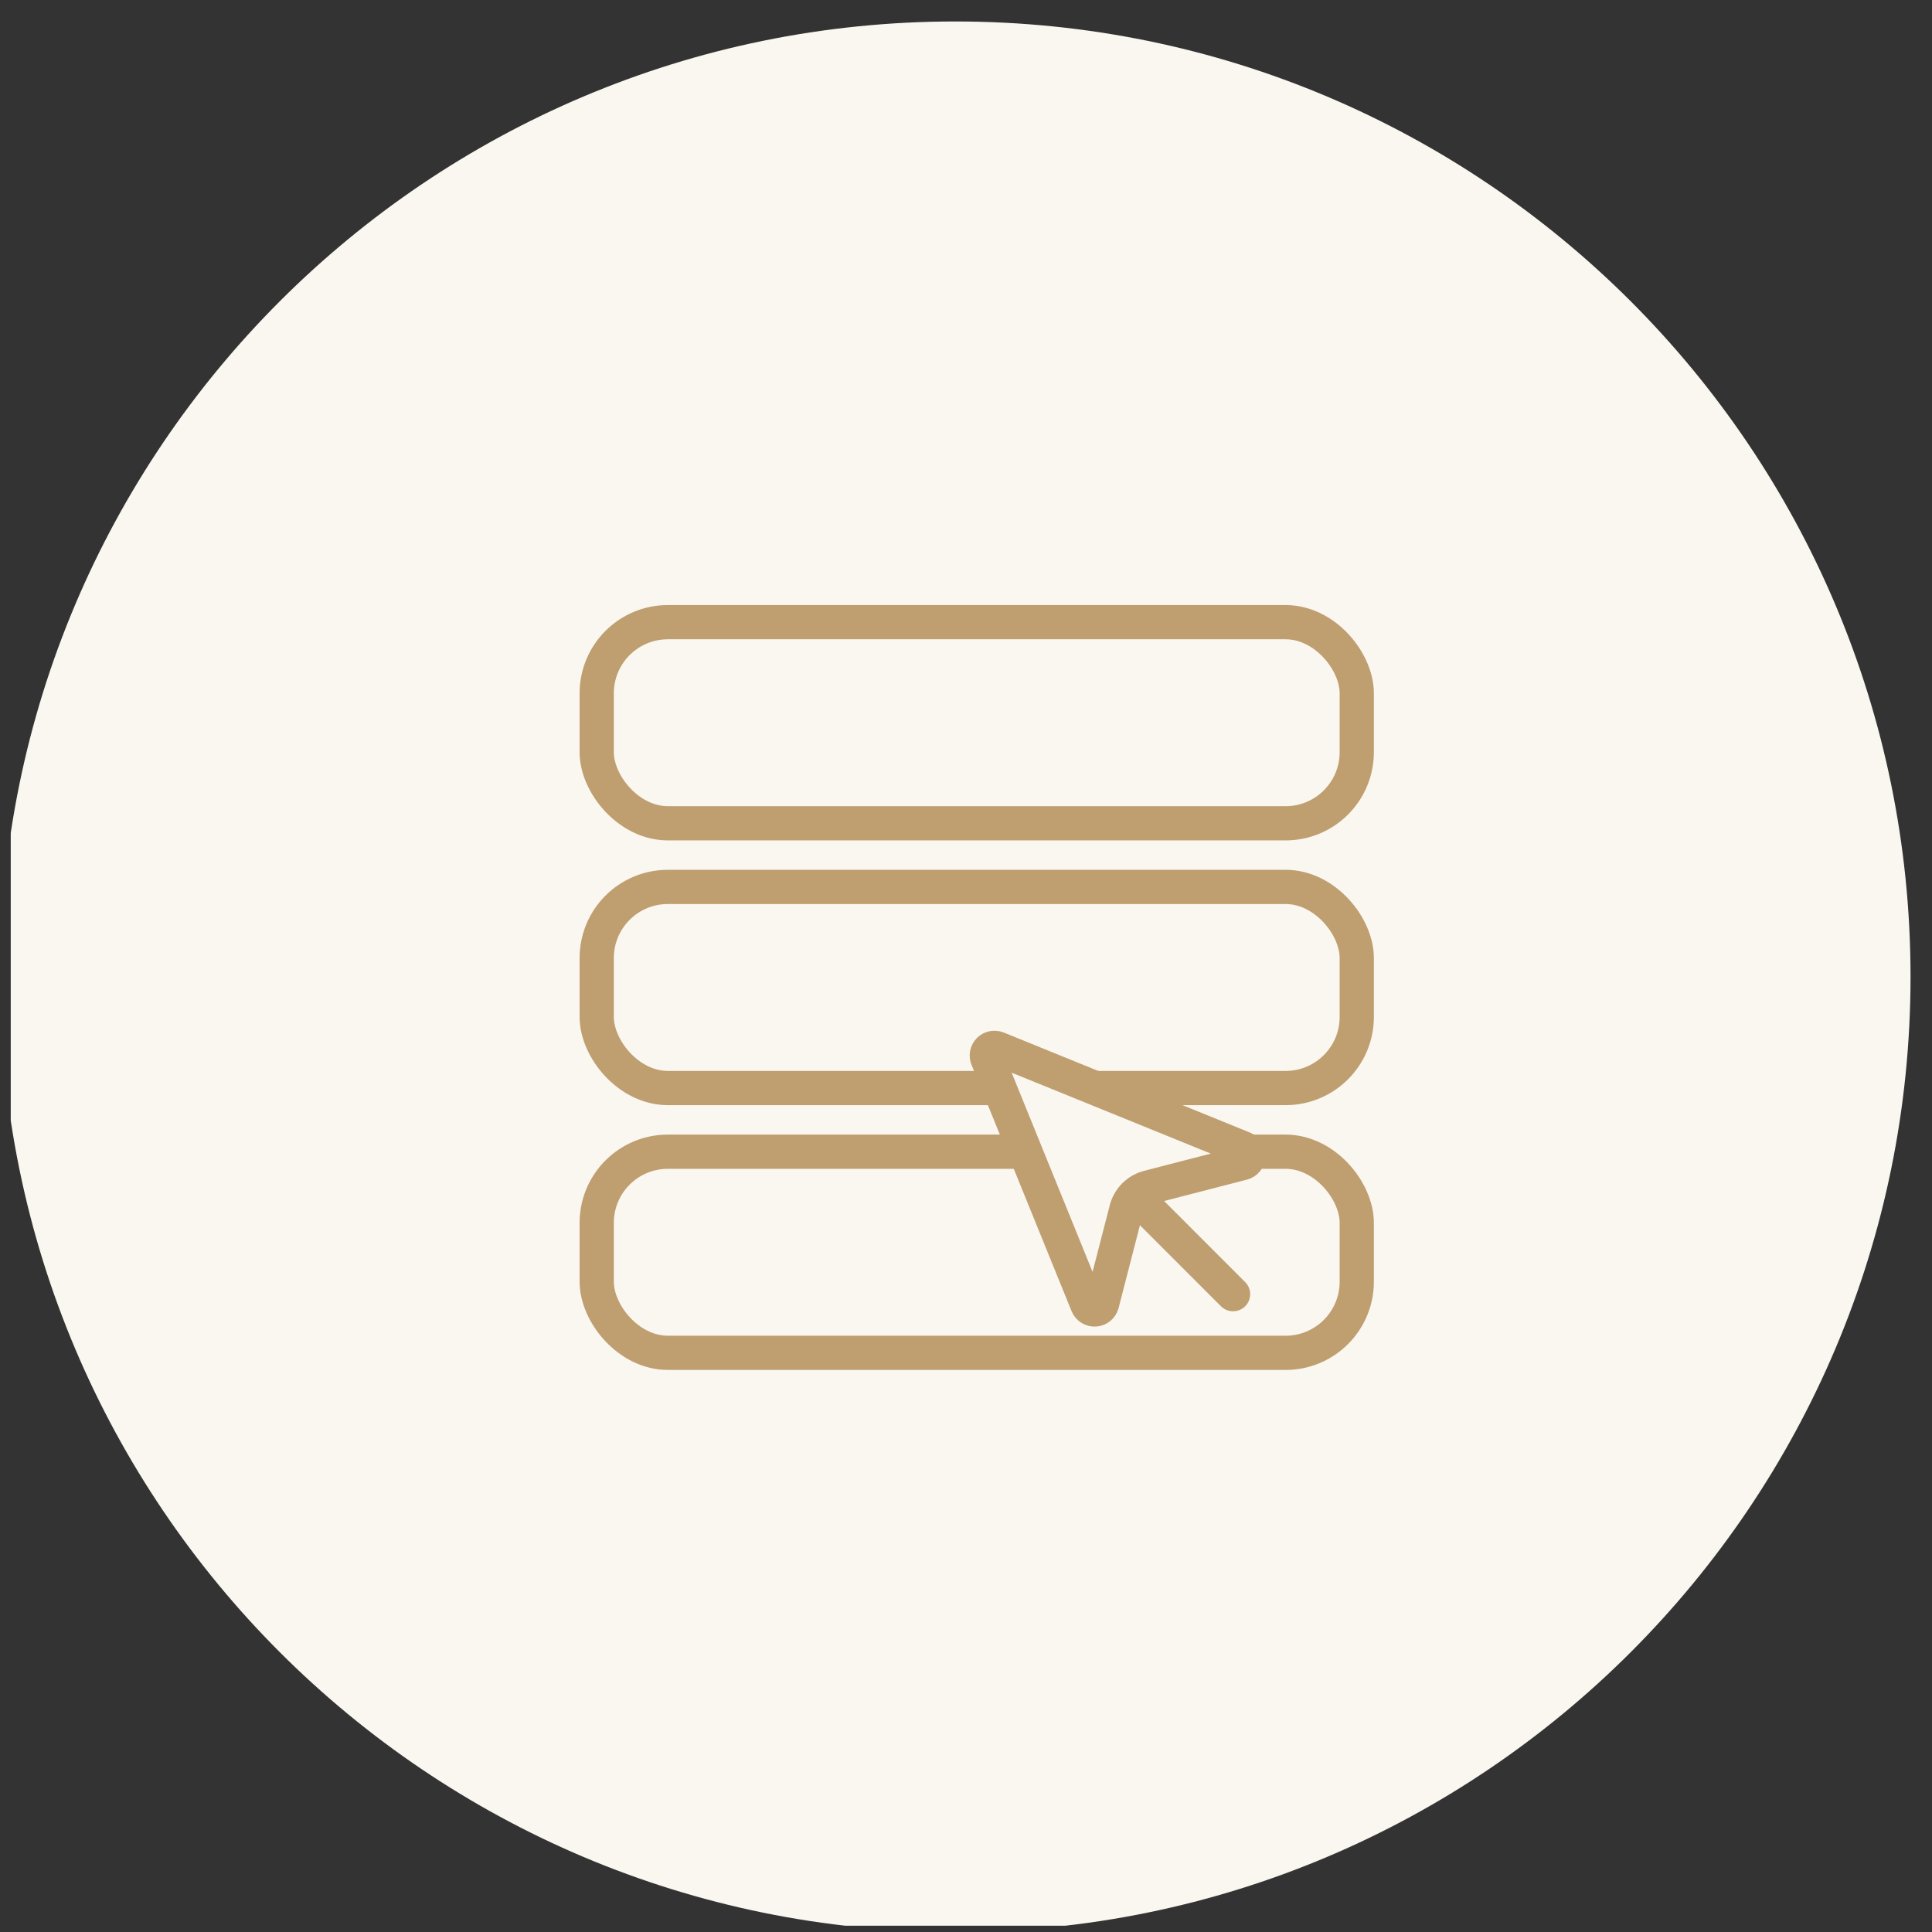 <svg xmlns="http://www.w3.org/2000/svg" fill="none" viewBox="0 0 90 90" height="90" width="90">
<rect x="0" y="0" width="90" height="90" fill="#333333" stroke="none"/>
<g clip-path="url(#clip0_1329_6883)">
<path fill="#FAF7F0" d="M44.5 90C69.075 90 89 70.075 89 45.5C89 20.925 69.075 1 44.5 1C19.925 1 0 20.925 0 45.5C0 70.075 19.925 90 44.5 90Z"></path>
<rect stroke-width="1.594" stroke="#BF9E70" rx="3.314" height="9.369" width="35.406" y="28.983" x="27.797"></rect>
<rect stroke-width="1.594" stroke="#BF9E70" rx="3.314" height="9.369" width="35.406" y="41.316" x="27.797"></rect>
<rect stroke-width="1.594" stroke="#BF9E70" rx="3.314" height="9.369" width="35.406" y="53.651" x="27.797"></rect>
<path fill="#FAF7F0" d="M52.843 55.688L57.441 60.287L52.843 55.688Z"></path>
<path fill="#FAF7F0" d="M46.464 48.84C46.398 48.813 46.326 48.806 46.257 48.819C46.187 48.833 46.123 48.867 46.073 48.917C46.023 48.967 45.989 49.031 45.975 49.1C45.962 49.17 45.969 49.242 45.997 49.307L50.657 60.78C50.686 60.849 50.735 60.908 50.799 60.947C50.863 60.987 50.937 61.006 51.012 61.001C51.087 60.996 51.159 60.968 51.217 60.92C51.275 60.872 51.316 60.808 51.336 60.735L52.461 56.373C52.521 56.119 52.649 55.885 52.832 55.698C53.015 55.511 53.246 55.378 53.499 55.313L57.889 54.18C57.962 54.161 58.028 54.12 58.075 54.062C58.124 54.004 58.152 53.932 58.157 53.857C58.162 53.782 58.143 53.707 58.103 53.643C58.063 53.58 58.004 53.53 57.935 53.501L46.464 48.84Z"></path>
<path stroke-linejoin="round" stroke-linecap="round" stroke-width="1.594" stroke="#BF9E70" d="M52.843 55.688L57.441 60.287M46.464 48.84C46.398 48.813 46.326 48.806 46.257 48.819C46.187 48.833 46.123 48.867 46.073 48.917C46.023 48.967 45.989 49.031 45.975 49.1C45.962 49.17 45.969 49.242 45.997 49.307L50.657 60.78C50.686 60.849 50.735 60.908 50.799 60.947C50.863 60.987 50.937 61.006 51.012 61.001C51.087 60.996 51.159 60.968 51.217 60.92C51.275 60.872 51.316 60.808 51.336 60.735L52.461 56.373C52.521 56.119 52.649 55.885 52.832 55.698C53.015 55.511 53.246 55.378 53.499 55.313L57.889 54.18C57.962 54.161 58.028 54.12 58.075 54.062C58.124 54.004 58.152 53.932 58.157 53.857C58.162 53.782 58.143 53.707 58.103 53.643C58.063 53.58 58.004 53.53 57.935 53.501L46.464 48.84Z"></path>
</g>
<defs>
<clipPath id="clip0_1329_6883">
<rect transform="translate(0.5 0.707)" fill="white" height="89" width="89"></rect>
</clipPath>
</defs>
</svg>
